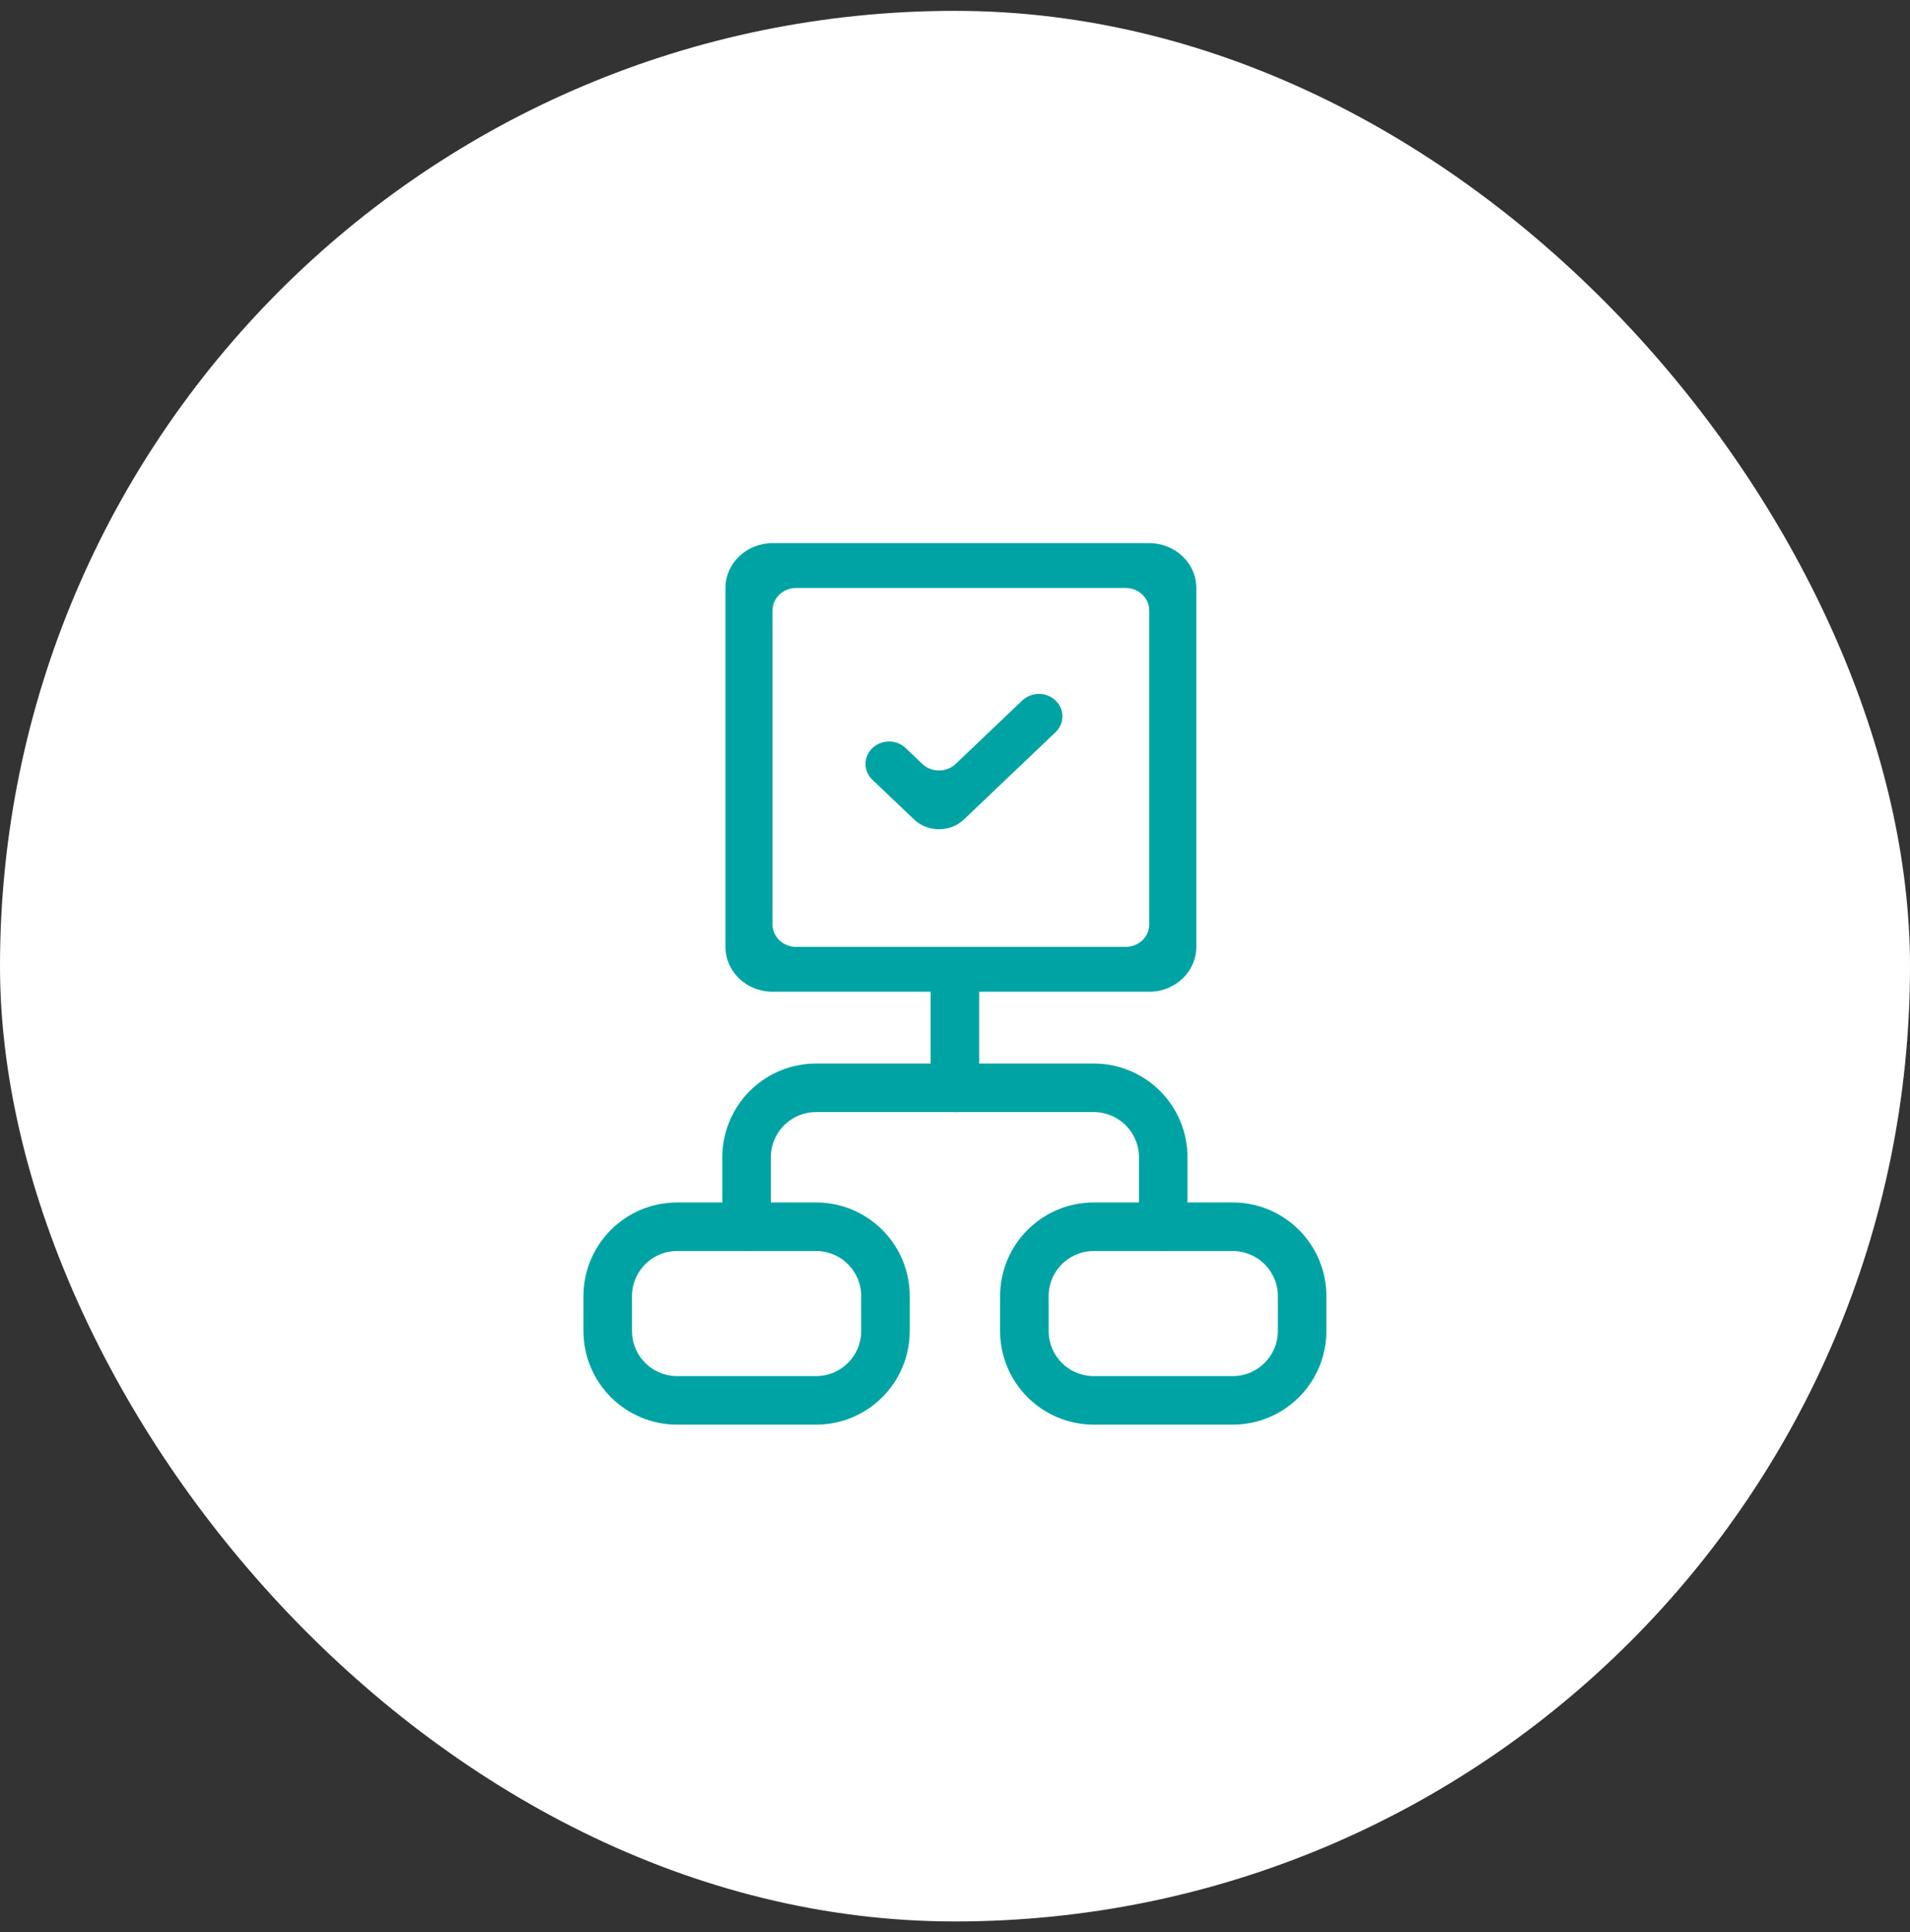 <svg width="88" height="89" viewBox="0 0 88 89" fill="none" xmlns="http://www.w3.org/2000/svg">
<rect x="0" y="0" width="88" height="89" fill="#333333" stroke="none"/>
<rect y="0.5" width="88" height="88" rx="44" fill="white"/>
<path d="M37.598 56.502H31.199C29.432 56.502 28 57.934 28 59.701V61.301C28 63.068 29.432 64.5 31.199 64.5H37.598C39.365 64.5 40.797 63.068 40.797 61.301V59.701C40.797 57.934 39.365 56.502 37.598 56.502Z" stroke="#00A3A3" stroke-width="2.237" stroke-linecap="round" stroke-linejoin="round"/>
<path d="M56.794 56.502H50.395C48.628 56.502 47.196 57.934 47.196 59.701V61.301C47.196 63.068 48.628 64.5 50.395 64.5H56.794C58.56 64.5 59.993 63.068 59.993 61.301V59.701C59.993 57.934 58.56 56.502 56.794 56.502Z" stroke="#00A3A3" stroke-width="2.237" stroke-linecap="round" stroke-linejoin="round"/>
<path d="M34.398 56.502V53.302C34.398 52.454 34.736 51.64 35.336 51.04C35.936 50.44 36.749 50.103 37.598 50.103H50.395C51.243 50.103 52.057 50.44 52.657 51.04C53.257 51.64 53.594 52.454 53.594 53.302V56.502" stroke="#00A3A3" stroke-width="2.237" stroke-linecap="round" stroke-linejoin="round"/>
<path d="M43.996 45.304V50.103" stroke="#00A3A3" stroke-width="2.237" stroke-linecap="round" stroke-linejoin="round"/>
<g clip-path="url(#clip0_399_3051)">
<path fill-rule="evenodd" clip-rule="evenodd" d="M52.949 28.116C52.949 27.546 52.463 27.083 51.864 27.083H36.678C36.079 27.083 35.593 27.546 35.593 28.116V42.579C35.593 43.149 36.079 43.612 36.678 43.612H51.864C52.463 43.612 52.949 43.149 52.949 42.579V28.116ZM55.119 27.083V43.612C55.119 44.754 54.148 45.678 52.949 45.678H35.593C34.395 45.678 33.424 44.754 33.424 43.612V27.083C33.424 25.941 34.395 25.017 35.593 25.017H52.949C54.148 25.017 55.119 25.941 55.119 27.083ZM48.633 32.264C49.057 32.667 49.057 33.322 48.633 33.724L44.415 37.741C43.779 38.346 42.748 38.346 42.111 37.741L40.195 35.916C39.772 35.513 39.772 34.859 40.195 34.455C40.619 34.052 41.306 34.052 41.728 34.455L42.494 35.184C42.919 35.588 43.607 35.588 44.032 35.184L47.099 32.264C47.522 31.86 48.21 31.86 48.633 32.264Z" fill="#00A3A3"/>
</g>
<defs>
<clipPath id="clip0_399_3051">
<rect width="21.695" height="21.695" fill="white" transform="translate(33.424 24.5)"/>
</clipPath>
</defs>
</svg>

